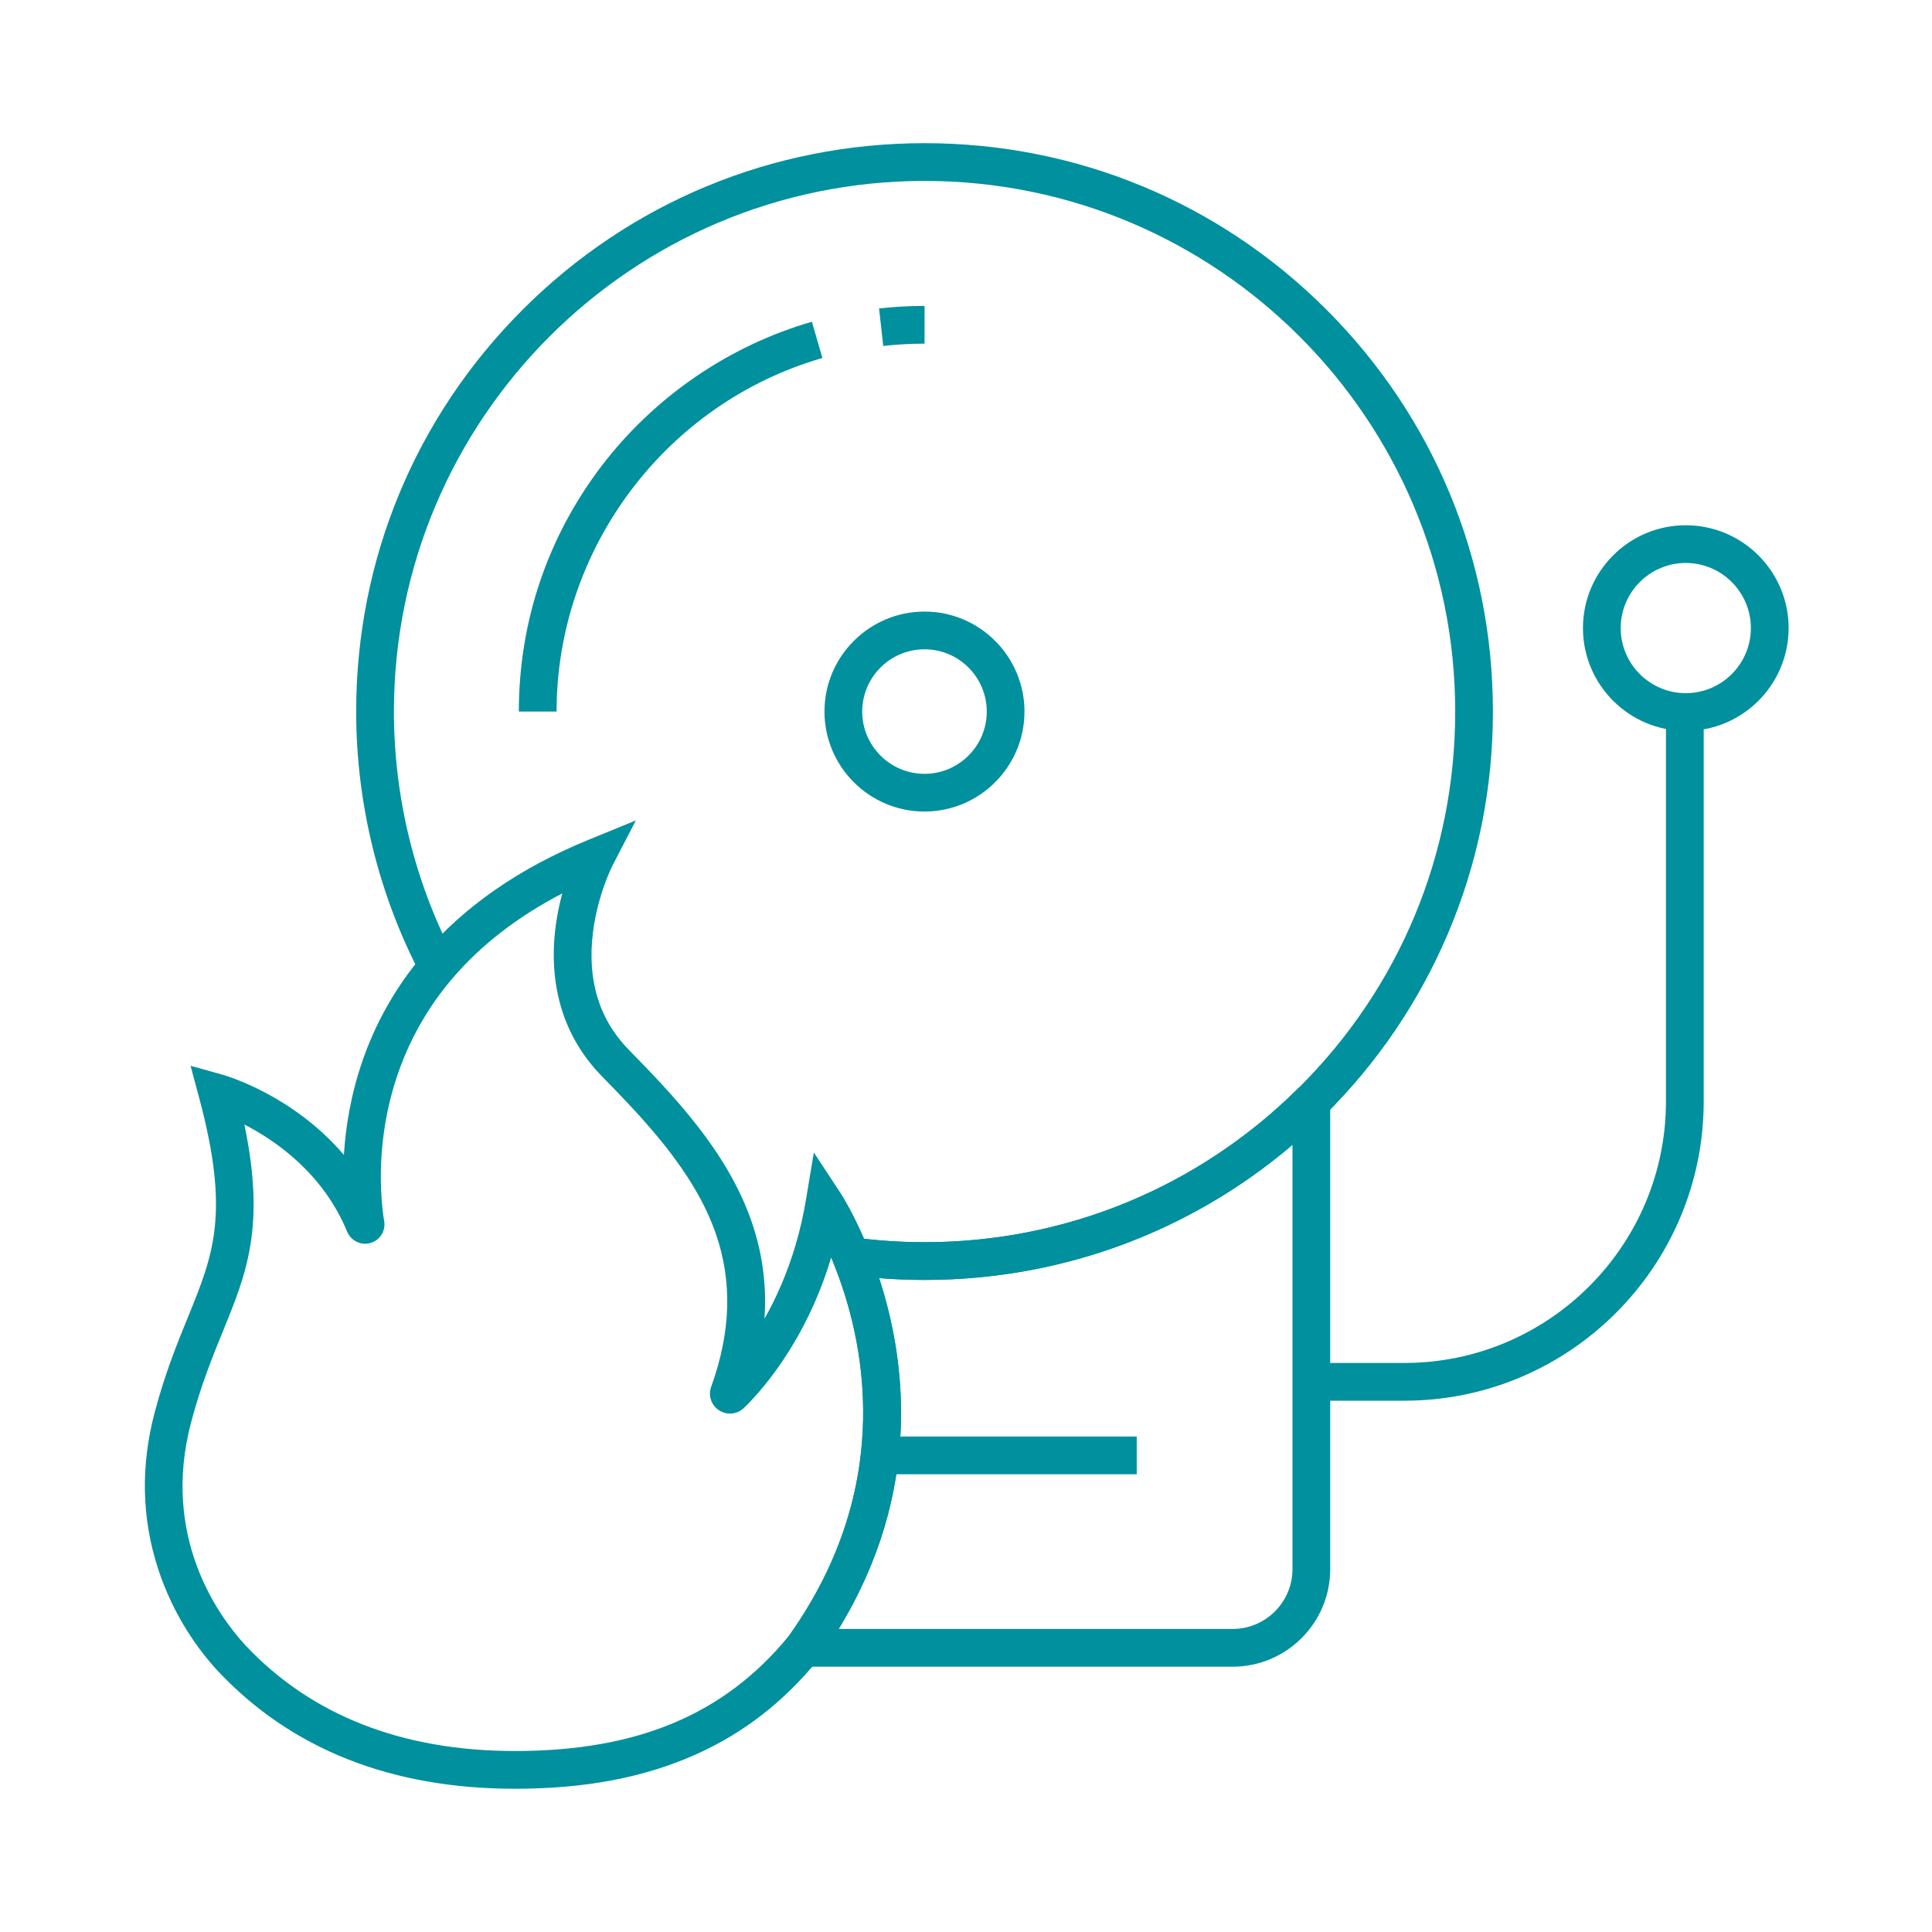 <svg width="56" height="56" viewBox="0 0 56 56" fill="none" xmlns="http://www.w3.org/2000/svg">
<path d="M26.799 37.1C26.062 37.1 25.32 37.05 24.596 36.953L24.741 35.869C25.417 35.96 26.11 36.006 26.799 36.006C30.882 36.006 34.727 34.423 37.625 31.55C40.563 28.64 42.18 24.76 42.18 20.625C42.18 12.144 35.28 5.244 26.799 5.244C18.318 5.244 11.418 12.144 11.418 20.625C11.418 23.11 12.025 25.579 13.172 27.763L12.203 28.272C10.974 25.931 10.324 23.287 10.324 20.625C10.324 16.224 12.038 12.087 15.15 8.975C18.262 5.864 22.399 4.15 26.799 4.15C31.2 4.15 35.337 5.864 38.448 8.975C41.559 12.087 43.273 16.224 43.273 20.625C43.273 22.862 42.833 25.031 41.964 27.073C41.124 29.044 39.923 30.812 38.395 32.327C35.291 35.404 31.173 37.1 26.799 37.1Z" fill="#00909E"/>
<path d="M25.601 10.028L25.48 8.94C25.918 8.892 26.361 8.867 26.799 8.867V9.961C26.401 9.961 25.998 9.983 25.601 10.028Z" fill="#00909E"/>
<path d="M16.133 20.625H15.039C15.039 18.024 15.871 15.558 17.446 13.495C18.971 11.499 21.133 10.018 23.534 9.326L23.837 10.377C19.301 11.685 16.133 15.899 16.133 20.625Z" fill="#00909E"/>
<path d="M26.797 23.523C25.199 23.523 23.898 22.223 23.898 20.625C23.898 19.027 25.199 17.727 26.797 17.727C28.395 17.727 29.695 19.027 29.695 20.625C29.695 22.223 28.395 23.523 26.797 23.523ZM26.797 18.82C25.802 18.82 24.992 19.63 24.992 20.625C24.992 21.62 25.802 22.43 26.797 22.43C27.792 22.43 28.602 21.62 28.602 20.625C28.602 19.63 27.792 18.82 26.797 18.82Z" fill="#00909E"/>
<path d="M35.73 48.31H23.289C23.079 48.31 22.887 48.189 22.796 48C22.705 47.811 22.731 47.586 22.862 47.422C22.866 47.416 22.871 47.411 22.875 47.405C26.009 42.995 25.027 38.753 24.161 36.615C24.088 36.435 24.116 36.229 24.236 36.075C24.355 35.921 24.548 35.842 24.741 35.868C25.417 35.959 26.109 36.005 26.799 36.005C30.882 36.005 34.726 34.422 37.625 31.549C37.782 31.394 38.016 31.348 38.22 31.433C38.424 31.517 38.557 31.716 38.557 31.937V45.483C38.557 47.041 37.288 48.31 35.73 48.31ZM24.31 47.216H35.73C36.685 47.216 37.463 46.438 37.463 45.483V33.183C34.489 35.717 30.748 37.099 26.799 37.099C26.36 37.099 25.919 37.081 25.483 37.047C26.253 39.401 26.762 43.203 24.31 47.216Z" fill="#00909E"/>
<path d="M48.863 21.186C47.22 21.186 45.883 19.848 45.883 18.205C45.883 16.562 47.22 15.225 48.863 15.225C50.507 15.225 51.844 16.562 51.844 18.205C51.844 19.848 50.507 21.186 48.863 21.186ZM48.863 16.318C47.823 16.318 46.977 17.165 46.977 18.205C46.977 19.245 47.823 20.092 48.863 20.092C49.903 20.092 50.75 19.245 50.75 18.205C50.75 17.165 49.903 16.318 48.863 16.318Z" fill="#00909E"/>
<path d="M40.707 40.6H38.008V39.506H40.707C44.888 39.506 48.289 36.105 48.289 31.924V20.639H49.383V31.924C49.383 36.708 45.491 40.6 40.707 40.6Z" fill="#00909E"/>
<path d="M32.949 41.639H25.566V42.732H32.949V41.639Z" fill="#00909E"/>
<path d="M14.929 51.848C11.336 51.848 8.435 50.697 6.307 48.427C5.767 47.84 5.034 46.856 4.583 45.474C4.106 44.011 4.073 42.482 4.486 40.931C4.79 39.789 5.141 38.929 5.451 38.17C6.186 36.368 6.673 35.177 5.772 31.819L5.524 30.892L6.448 31.15C6.552 31.18 8.492 31.742 9.968 33.476C10.066 31.882 10.563 29.672 12.27 27.664C13.448 26.277 15.058 25.16 17.054 24.344L18.43 23.781L17.747 25.102C17.743 25.109 17.326 25.933 17.189 27.013C17.014 28.393 17.359 29.539 18.217 30.419C19.484 31.719 21.061 33.337 21.776 35.383C22.099 36.309 22.227 37.251 22.158 38.226C22.487 37.646 22.813 36.93 23.064 36.075C23.187 35.659 23.287 35.224 23.36 34.782L23.59 33.407L24.356 34.571C24.373 34.596 24.764 35.194 25.174 36.206C26.125 38.554 27.204 43.215 23.753 48.057L23.735 48.081C23.73 48.088 23.724 48.095 23.718 48.102L23.714 48.107C22.713 49.331 21.565 50.223 20.199 50.84C18.698 51.518 16.975 51.848 14.929 51.848ZM7.083 32.595C7.701 35.55 7.147 36.908 6.463 38.583C6.166 39.311 5.829 40.137 5.543 41.212C4.654 44.551 6.341 46.849 7.107 47.683C9.017 49.719 11.65 50.754 14.929 50.754C18.48 50.754 21.001 49.694 22.863 47.419C22.867 47.415 22.871 47.411 22.874 47.407C26.008 42.997 25.026 38.755 24.16 36.617C24.138 36.561 24.115 36.507 24.092 36.453C23.334 38.977 21.963 40.426 21.559 40.813C21.363 41 21.067 41.027 20.841 40.878C20.614 40.73 20.521 40.448 20.615 40.194C21.189 38.598 21.231 37.141 20.743 35.744C20.108 33.926 18.625 32.404 17.433 31.182C16.339 30.058 15.88 28.556 16.108 26.837C16.153 26.497 16.221 26.179 16.297 25.897C15.001 26.57 13.93 27.399 13.103 28.372C10.6 31.316 11.025 34.741 11.136 35.397C11.183 35.672 11.017 35.944 10.746 36.026C10.476 36.108 10.186 35.975 10.07 35.717L10.064 35.704C9.368 34.016 8.002 33.067 7.083 32.595ZM21.645 40.561C21.645 40.563 21.644 40.565 21.643 40.567C21.644 40.565 21.645 40.563 21.645 40.561Z" fill="#00909E"/>
</svg>
